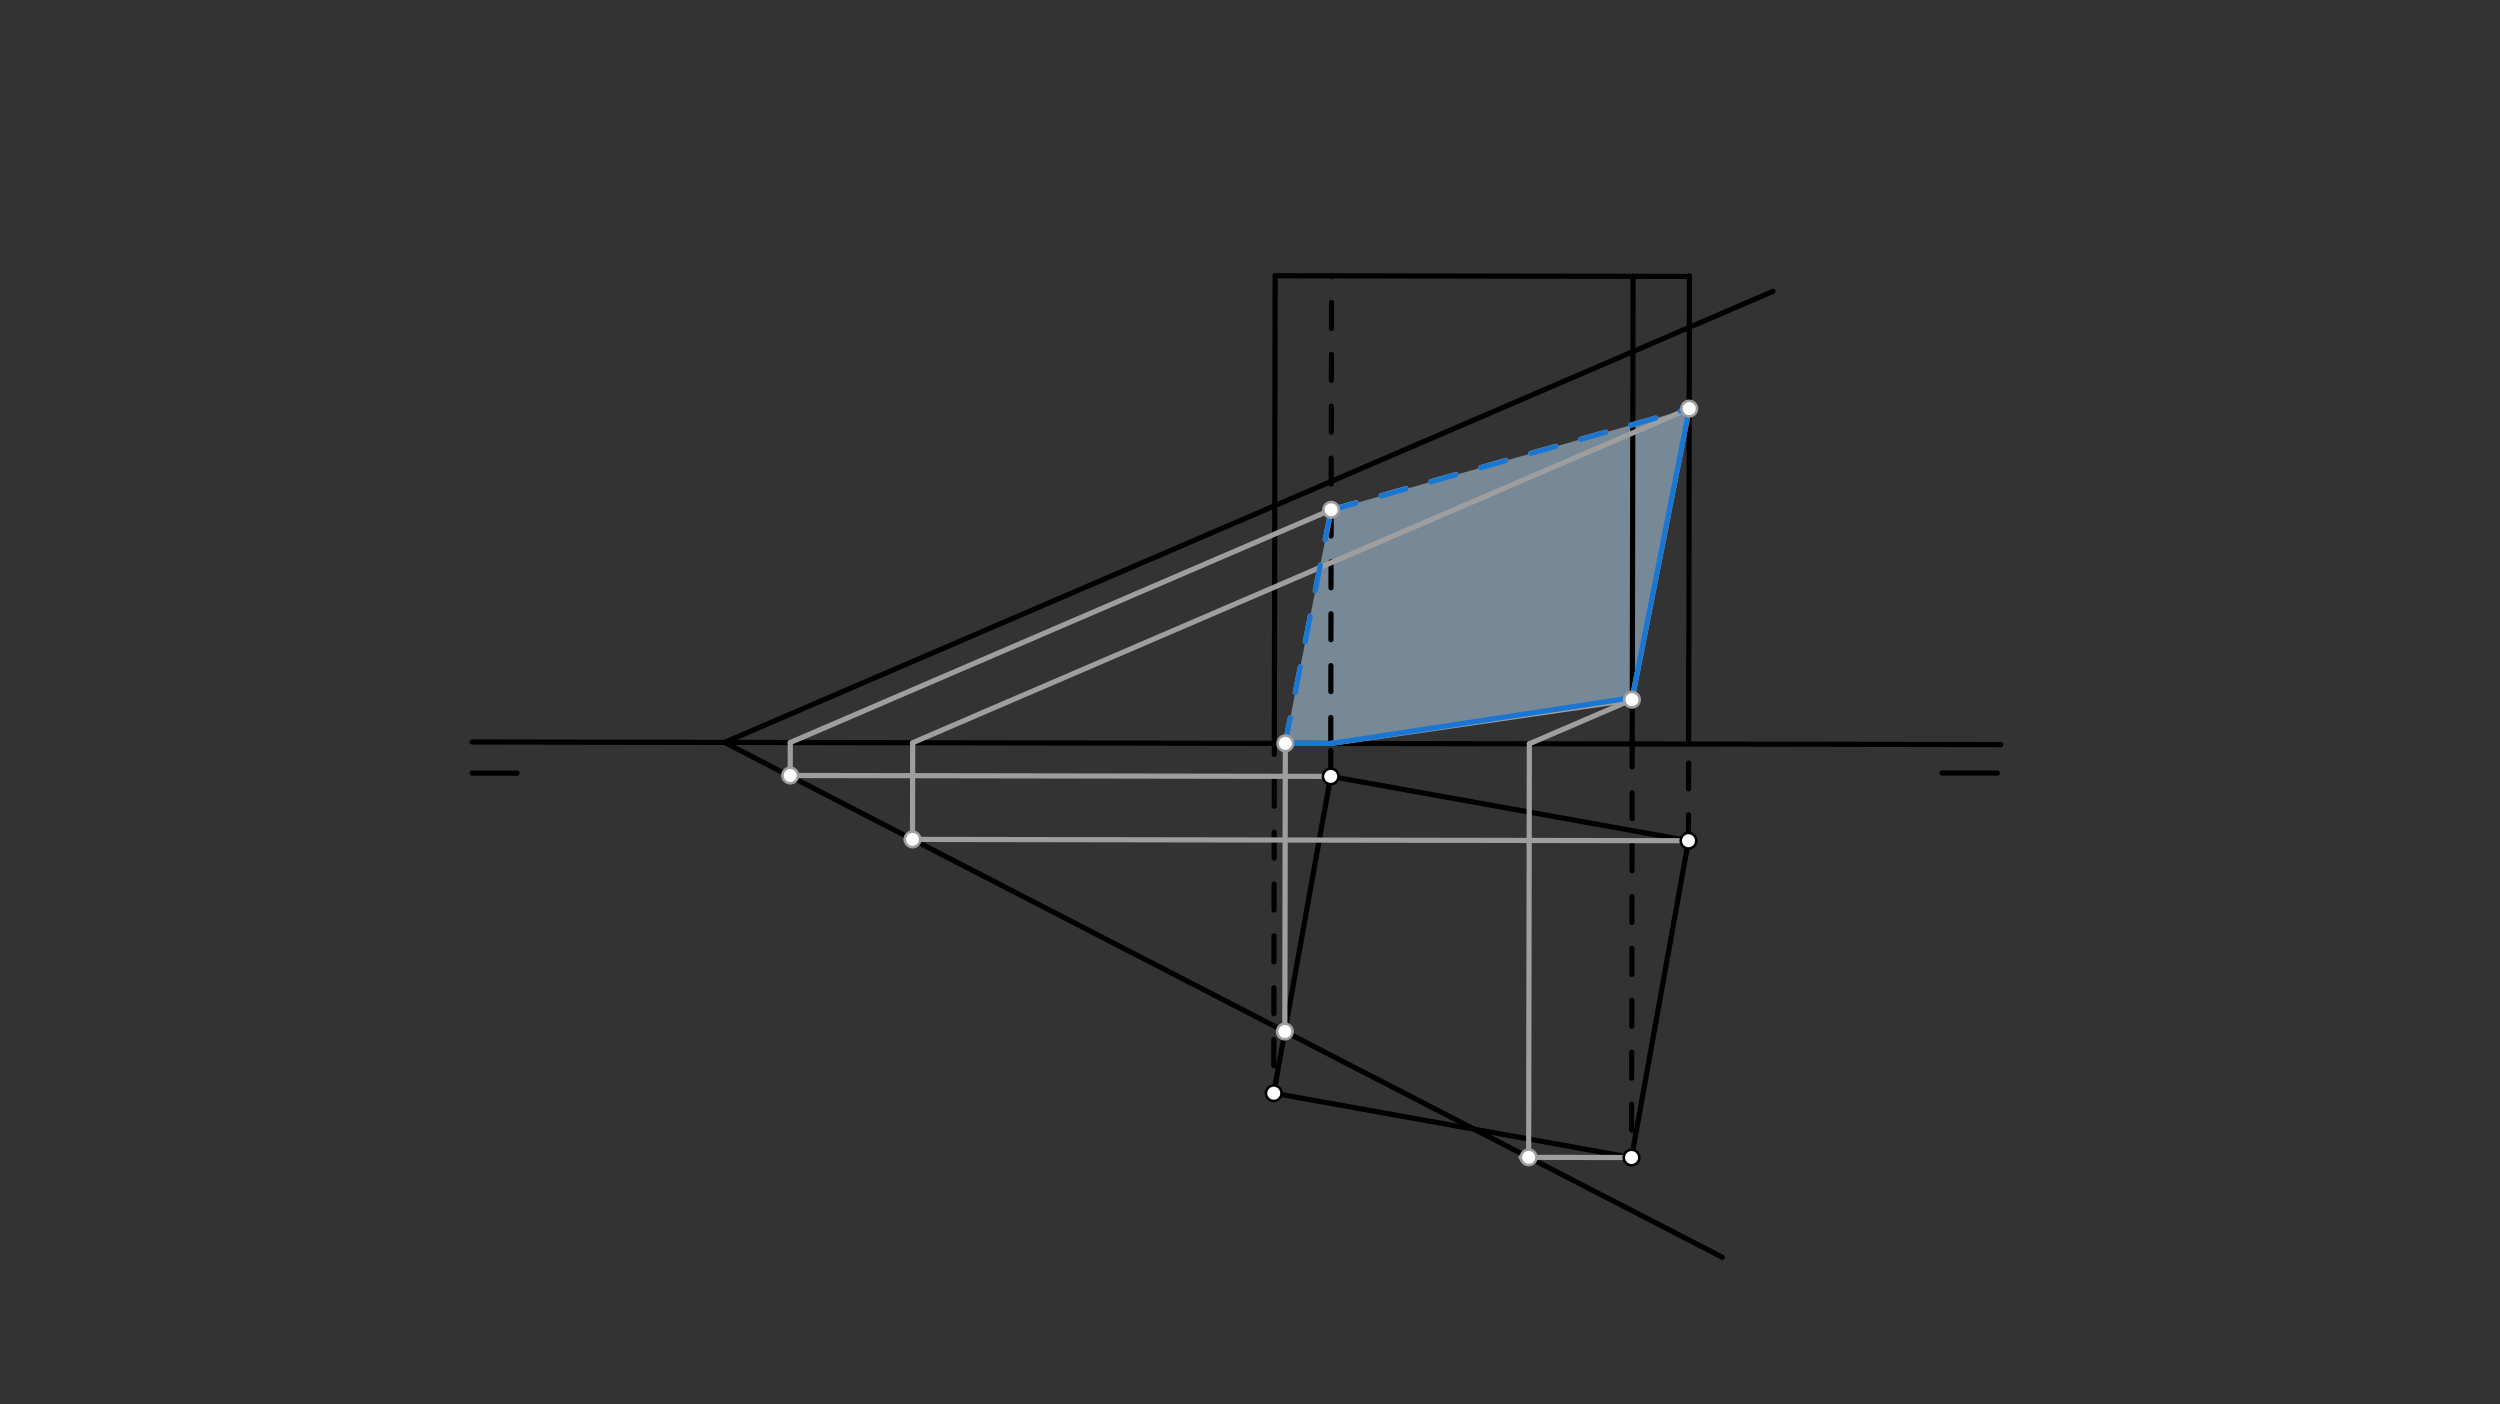 <svg xmlns="http://www.w3.org/2000/svg" class="svg--816" height="100%" preserveAspectRatio="xMidYMid meet" viewBox="0 0 963.78 541.417" width="100%"><rect x="0" y="0" width="963.78" height="541.417" fill="#333333" stroke="none"/><defs><marker id="marker-arrow" markerHeight="16" markerUnits="userSpaceOnUse" markerWidth="24" orient="auto-start-reverse" refX="24" refY="4" viewBox="0 0 24 8"><path d="M 0 0 L 24 4 L 0 8 z" stroke="inherit"></path></marker></defs><g class="aux-layer--949"></g><g class="main-layer--75a"><g class="element--733"><g fill="#BBDEFB" opacity="0.5"><path d="M 629.278 268.965 L 513.022 286.608 L 495.509 286.578 L 513.149 196.672 L 651.215 157.528 L 629.278 268.965 Z" stroke="none"></path></g></g><g class="element--733"><line stroke="#000000" stroke-dasharray="none" stroke-linecap="round" stroke-width="2" x1="182" x2="771.334" y1="286.042" y2="287.051"></line></g><g class="element--733"><line stroke="#000000" stroke-dasharray="none" stroke-linecap="round" stroke-width="2" x1="182" x2="199.34" y1="298.042" y2="298.071"></line></g><g class="element--733"><line stroke="#000000" stroke-dasharray="none" stroke-linecap="round" stroke-width="2" x1="770" x2="748.658" y1="298.042" y2="298.005"></line></g><g class="element--733"><line stroke="#000000" stroke-dasharray="none" stroke-linecap="round" stroke-width="2" x1="279.333" x2="663.982" y1="286.208" y2="484.701"></line></g><g class="element--733"><line stroke="#000000" stroke-dasharray="none" stroke-linecap="round" stroke-width="2" x1="513" x2="491.04" y1="299.312" y2="421.468"></line></g><g class="element--733"><line stroke="#000000" stroke-dasharray="none" stroke-linecap="round" stroke-width="2" x1="491.044" x2="628.974" y1="421.442" y2="446.238"></line></g><g class="element--733"><line stroke="#000000" stroke-dasharray="none" stroke-linecap="round" stroke-width="2" x1="628.974" x2="650.93" y1="446.238" y2="324.109"></line></g><g class="element--733"><line stroke="#000000" stroke-dasharray="none" stroke-linecap="round" stroke-width="2" x1="513" x2="650.93" y1="299.312" y2="324.109"></line></g><g class="element--733"><line stroke="#000000" stroke-dasharray="none" stroke-linecap="round" stroke-width="2" x1="279.333" x2="683.5" y1="286.208" y2="112.312"></line></g><g class="element--733"><line stroke="#000000" stroke-dasharray="10" stroke-linecap="round" stroke-width="2" x1="650.93" x2="650.994" y1="324.109" y2="286.845"></line></g><g class="element--733"><line stroke="#000000" stroke-dasharray="10" stroke-linecap="round" stroke-width="2" x1="513" x2="513.022" y1="299.312" y2="286.608"></line></g><g class="element--733"><line stroke="#000000" stroke-dasharray="10" stroke-linecap="round" stroke-width="2" x1="491.062" x2="491.275" y1="410.813" y2="286.571"></line></g><g class="element--733"><line stroke="#000000" stroke-dasharray="10" stroke-linecap="round" stroke-width="2" x1="628.992" x2="629.254" y1="435.641" y2="282.816"></line></g><g class="element--733"><line stroke="#000000" stroke-dasharray="none" stroke-linecap="round" stroke-width="2" x1="650.994" x2="651.303" y1="286.845" y2="106.301"></line></g><g class="element--733"><line stroke="#000000" stroke-dasharray="none" stroke-linecap="round" stroke-width="2" x1="491.275" x2="491.584" y1="286.571" y2="106.297"></line></g><g class="element--733"><line stroke="#000000" stroke-dasharray="none" stroke-linecap="round" stroke-width="2" x1="491.584" x2="651.302" y1="106.297" y2="106.571"></line></g><g class="element--733"><line stroke="#000000" stroke-dasharray="none" stroke-linecap="round" stroke-width="2" x1="629.247" x2="629.556" y1="286.808" y2="106.533"></line></g><g class="element--733"><line stroke="#000000" stroke-dasharray="10" stroke-linecap="round" stroke-width="2" x1="513.022" x2="513.33" y1="286.608" y2="106.334"></line></g><g class="element--733"><line stroke="#9E9E9E" stroke-dasharray="none" stroke-linecap="round" stroke-width="2" x1="628.974" x2="586.374" y1="446.238" y2="446.165"></line></g><g class="element--733"><line stroke="#9E9E9E" stroke-dasharray="none" stroke-linecap="round" stroke-width="2" x1="650.93" x2="349.423" y1="324.109" y2="323.593"></line></g><g class="element--733"><line stroke="#9E9E9E" stroke-dasharray="none" stroke-linecap="round" stroke-width="2" x1="513" x2="304.639" y1="299.312" y2="298.956"></line></g><g class="element--733"><line stroke="#9E9E9E" stroke-dasharray="none" stroke-linecap="round" stroke-width="2" x1="589.315" x2="589.588" y1="446.17" y2="286.74"></line></g><g class="element--733"><line stroke="#9E9E9E" stroke-dasharray="none" stroke-linecap="round" stroke-width="2" x1="589.588" x2="629.128" y1="286.74" y2="269.727"></line></g><g class="element--733"><line stroke="#9E9E9E" stroke-dasharray="none" stroke-linecap="round" stroke-width="2" x1="495.319" x2="495.509" y1="397.665" y2="286.578"></line></g><g class="element--733"><line stroke="#9E9E9E" stroke-dasharray="none" stroke-linecap="round" stroke-width="2" x1="351.786" x2="351.85" y1="323.597" y2="286.333"></line></g><g class="element--733"><line stroke="#9E9E9E" stroke-dasharray="none" stroke-linecap="round" stroke-width="2" x1="351.85" x2="651.347" y1="286.333" y2="157.471"></line></g><g class="element--733"><line stroke="#9E9E9E" stroke-dasharray="none" stroke-linecap="round" stroke-width="2" x1="304.639" x2="304.66" y1="298.956" y2="286.252"></line></g><g class="element--733"><line stroke="#9E9E9E" stroke-dasharray="none" stroke-linecap="round" stroke-width="2" x1="304.66" x2="513.2" y1="286.252" y2="196.526"></line></g><g class="element--733"><line stroke="#9E9E9E" stroke-dasharray="none" stroke-linecap="round" stroke-width="2" x1="629.128" x2="513.022" y1="269.727" y2="286.608"></line></g><g class="element--733"><line stroke="#9E9E9E" stroke-dasharray="10" stroke-linecap="round" stroke-width="2" x1="495.509" x2="513.176" y1="286.578" y2="196.536"></line></g><g class="element--733"><line stroke="#9E9E9E" stroke-dasharray="10" stroke-linecap="round" stroke-width="2" x1="513.176" x2="651.215" y1="196.536" y2="157.528"></line></g><g class="element--733"><line stroke="#9E9E9E" stroke-dasharray="none" stroke-linecap="round" stroke-width="2" x1="651.215" x2="629.128" y1="157.528" y2="269.727"></line></g><g class="element--733"><line stroke="#1976D2" stroke-dasharray="none" stroke-linecap="round" stroke-width="2" x1="629.278" x2="513.022" y1="268.965" y2="286.608"></line></g><g class="element--733"><line stroke="#1976D2" stroke-dasharray="none" stroke-linecap="round" stroke-width="2" x1="513.022" x2="495.509" y1="286.608" y2="286.578"></line></g><g class="element--733"><line stroke="#1976D2" stroke-dasharray="10" stroke-linecap="round" stroke-width="2" x1="495.509" x2="513.176" y1="286.578" y2="196.536"></line></g><g class="element--733"><line stroke="#1976D2" stroke-dasharray="10" stroke-linecap="round" stroke-width="2" x1="513.149" x2="651.215" y1="196.672" y2="157.528"></line></g><g class="element--733"><line stroke="#1976D2" stroke-dasharray="none" stroke-linecap="round" stroke-width="2" x1="651.215" x2="629.278" y1="157.528" y2="268.965"></line></g><g class="element--733"><circle cx="650.93" cy="324.109" r="3" stroke="#000000" stroke-width="1" fill="#ffffff"></circle>}</g><g class="element--733"><circle cx="628.974" cy="446.238" r="3" stroke="#000000" stroke-width="1" fill="#ffffff"></circle>}</g><g class="element--733"><circle cx="491.044" cy="421.442" r="3" stroke="#000000" stroke-width="1" fill="#ffffff"></circle>}</g><g class="element--733"><circle cx="513" cy="299.312" r="3" stroke="#000000" stroke-width="1" fill="#ffffff"></circle>}</g><g class="element--733"><circle cx="589.315" cy="446.17" r="3" stroke="#9E9E9E" stroke-width="1" fill="#ffffff"></circle>}</g><g class="element--733"><circle cx="351.786" cy="323.597" r="3" stroke="#9E9E9E" stroke-width="1" fill="#ffffff"></circle>}</g><g class="element--733"><circle cx="304.639" cy="298.956" r="3" stroke="#9E9E9E" stroke-width="1" fill="#ffffff"></circle>}</g><g class="element--733"><circle cx="495.319" cy="397.665" r="3" stroke="#9E9E9E" stroke-width="1" fill="#ffffff"></circle>}</g><g class="element--733"><circle cx="629.128" cy="269.727" r="3" stroke="#9E9E9E" stroke-width="1" fill="#ffffff"></circle>}</g><g class="element--733"><circle cx="495.509" cy="286.578" r="3" stroke="#9E9E9E" stroke-width="1" fill="#ffffff"></circle>}</g><g class="element--733"><circle cx="651.215" cy="157.528" r="3" stroke="#9E9E9E" stroke-width="1" fill="#ffffff"></circle>}</g><g class="element--733"><circle cx="513.176" cy="196.536" r="3" stroke="#9E9E9E" stroke-width="1" fill="#ffffff"></circle>}</g></g><g class="snaps-layer--ac6"></g><g class="temp-layer--52d"></g></svg>